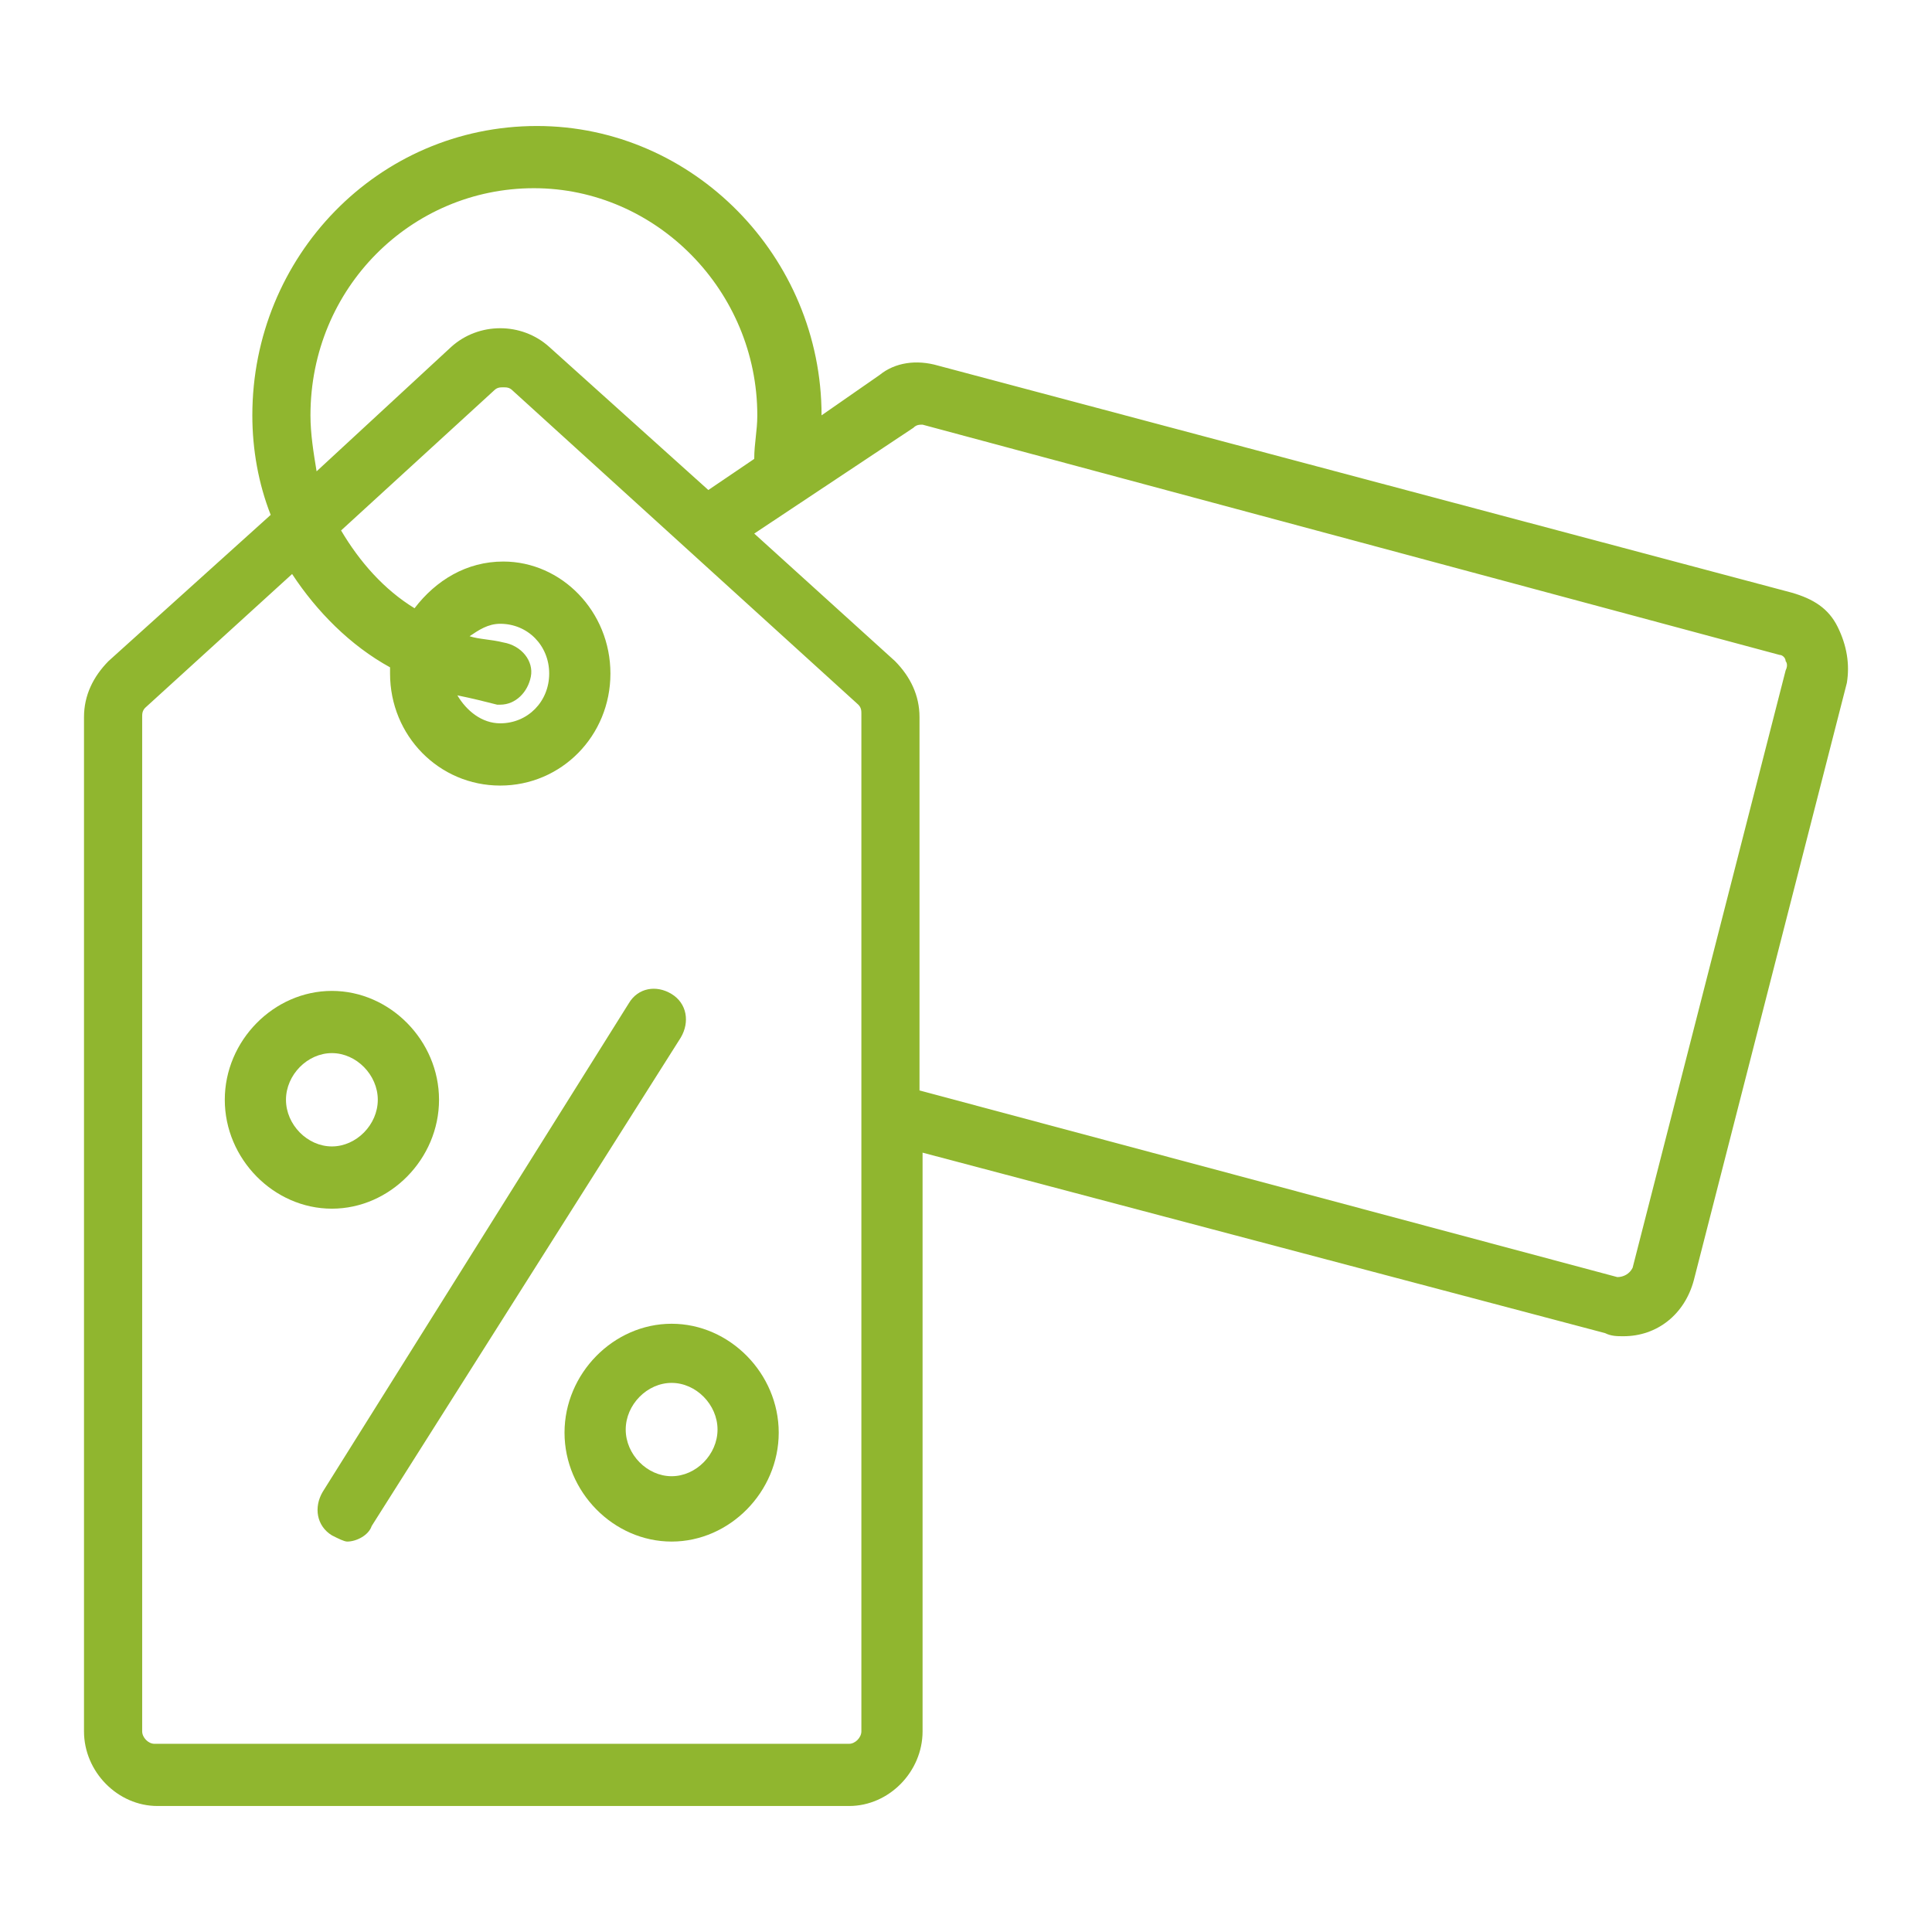 <?xml version="1.0" encoding="UTF-8"?> <svg xmlns="http://www.w3.org/2000/svg" width="46" height="46" viewBox="0 0 46 46" fill="none"><path d="M15.991 23.667C15.627 23.444 15.189 23.518 14.971 23.889L7.684 35.519C7.465 35.889 7.538 36.333 7.902 36.556C8.048 36.63 8.194 36.704 8.267 36.704C8.485 36.704 8.777 36.556 8.85 36.333L16.209 24.704C16.428 24.333 16.355 23.889 15.991 23.667Z" fill="#90B62F"></path><path d="M10.453 26.185C10.453 24.778 9.287 23.593 7.902 23.593C6.518 23.593 5.352 24.778 5.352 26.185C5.352 27.593 6.518 28.778 7.902 28.778C9.287 28.778 10.453 27.593 10.453 26.185ZM6.809 26.185C6.809 25.593 7.319 25.074 7.902 25.074C8.485 25.074 8.995 25.593 8.995 26.185C8.995 26.778 8.485 27.296 7.902 27.296C7.319 27.296 6.809 26.778 6.809 26.185Z" fill="#90B62F"></path><path d="M15.991 31.518C14.606 31.518 13.441 32.704 13.441 34.111C13.441 35.519 14.606 36.704 15.991 36.704C17.375 36.704 18.541 35.519 18.541 34.111C18.541 32.704 17.375 31.518 15.991 31.518ZM15.991 35.148C15.408 35.148 14.898 34.63 14.898 34.037C14.898 33.444 15.408 32.926 15.991 32.926C16.574 32.926 17.084 33.444 17.084 34.037C17.084 34.63 16.574 35.148 15.991 35.148Z" fill="#90B62F"></path><path d="M43.754 14.926C43.535 14.482 43.171 14.259 42.661 14.111L22.331 8.704C21.82 8.556 21.31 8.63 20.946 8.926L19.561 9.889C19.561 6.111 16.501 3 12.785 3C8.995 3 6.008 6.111 6.008 9.889C6.008 10.704 6.154 11.518 6.445 12.259L2.583 15.741C2.219 16.111 2 16.556 2 17.074V41.222C2 42.185 2.802 43 3.749 43H20.217C21.165 43 21.966 42.185 21.966 41.222V27.444L38.216 31.741C38.362 31.815 38.508 31.815 38.653 31.815C39.455 31.815 40.111 31.296 40.329 30.482L43.973 16.259C44.045 15.815 43.973 15.37 43.754 14.926ZM7.392 9.889C7.392 6.852 9.797 4.481 12.712 4.481C15.627 4.481 18.031 6.926 18.031 9.889C18.031 10.259 17.958 10.556 17.958 10.926L16.865 11.667L13.076 8.259C12.42 7.667 11.4 7.667 10.744 8.259L7.538 11.222C7.465 10.778 7.392 10.333 7.392 9.889ZM20.509 41.222C20.509 41.37 20.363 41.519 20.217 41.519H3.676C3.53 41.519 3.385 41.37 3.385 41.222V17.074C3.385 17 3.385 16.926 3.457 16.852L6.955 13.667C7.538 14.556 8.34 15.37 9.287 15.889V16.037C9.287 17.518 10.453 18.704 11.91 18.704C13.368 18.704 14.534 17.518 14.534 16.037C14.534 14.556 13.368 13.37 11.983 13.37C11.109 13.37 10.38 13.815 9.87 14.482C9.141 14.037 8.558 13.37 8.121 12.63L11.764 9.296C11.837 9.222 11.91 9.222 11.983 9.222C12.056 9.222 12.129 9.222 12.202 9.296L20.436 16.778C20.509 16.852 20.509 16.926 20.509 17V41.222ZM11.837 16.778H11.91C12.275 16.778 12.566 16.482 12.639 16.111C12.712 15.741 12.42 15.37 11.983 15.296C11.692 15.222 11.4 15.222 11.181 15.148C11.4 15 11.619 14.852 11.91 14.852C12.566 14.852 13.076 15.37 13.076 16.037C13.076 16.704 12.566 17.222 11.91 17.222C11.473 17.222 11.109 16.926 10.89 16.556C11.254 16.63 11.546 16.704 11.837 16.778ZM42.515 15.963L38.872 30.185C38.799 30.333 38.653 30.407 38.508 30.407L21.893 25.963V17.074C21.893 16.556 21.675 16.111 21.31 15.741L17.958 12.704L21.748 10.185C21.82 10.111 21.893 10.111 21.966 10.111L42.37 15.593C42.442 15.593 42.515 15.667 42.515 15.741C42.515 15.741 42.588 15.815 42.515 15.963Z" fill="#90B62F"></path></svg> 